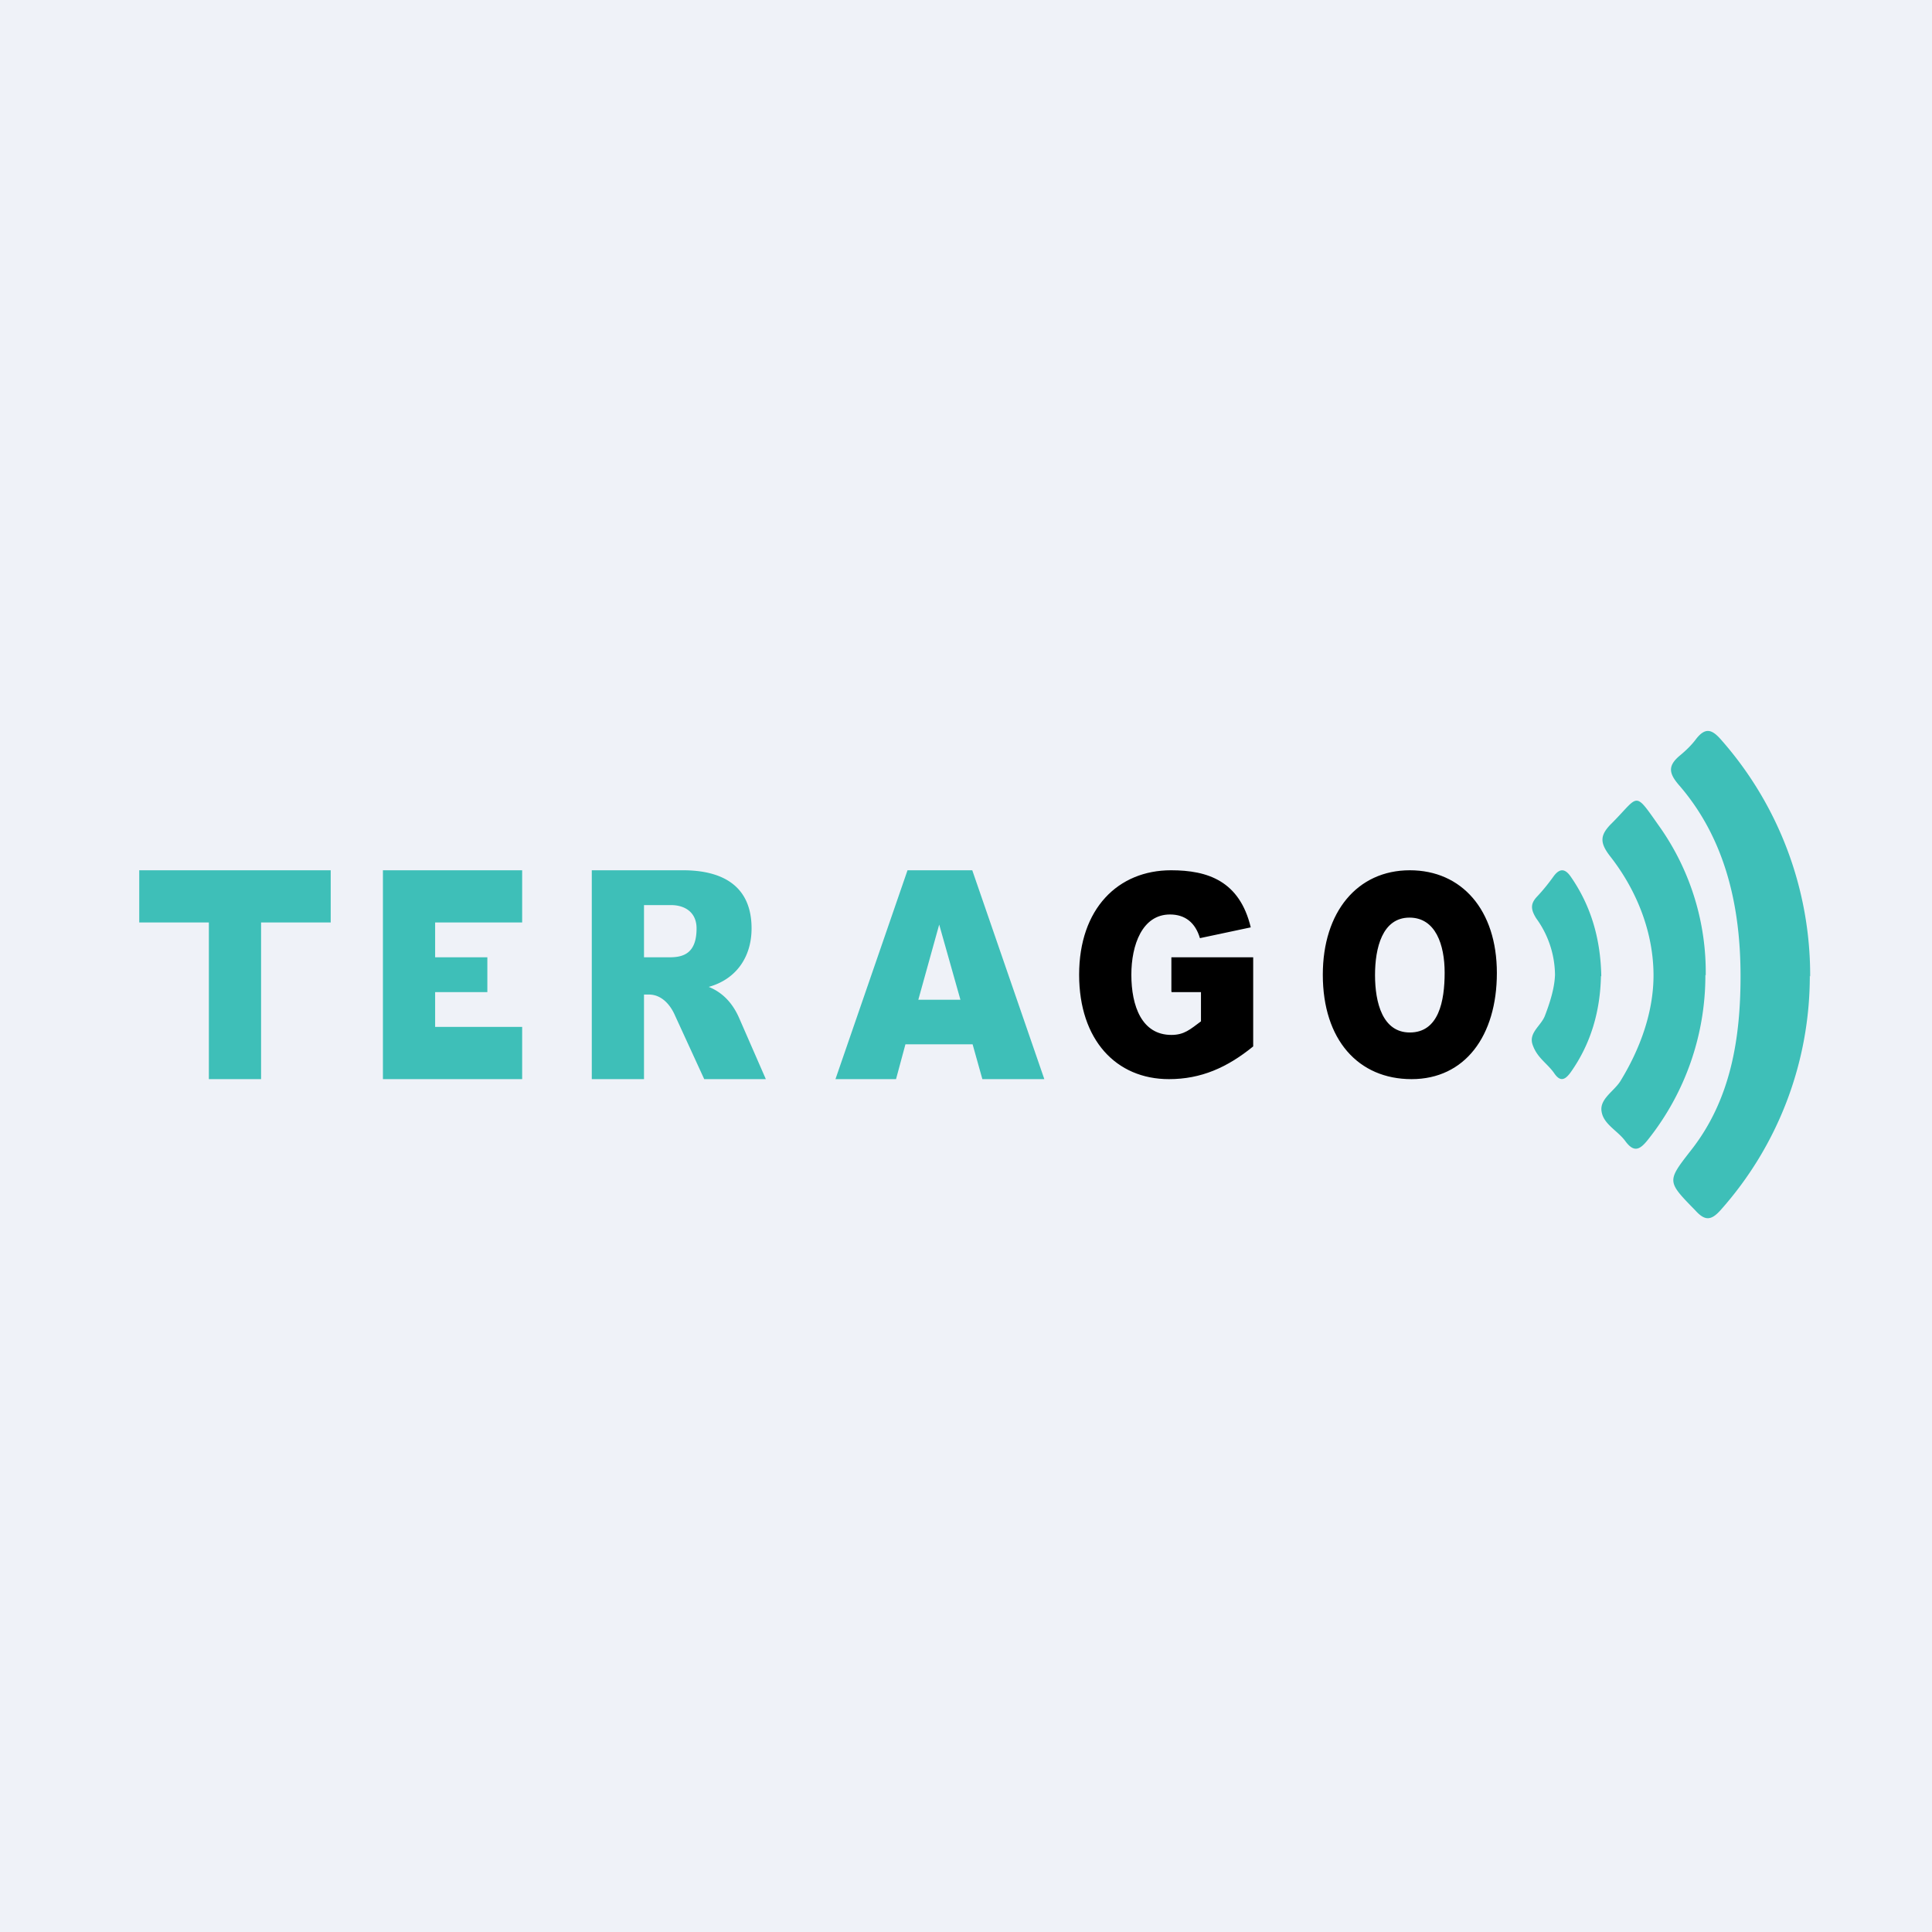 <?xml version="1.0" encoding="UTF-8"?>
<!-- generated by Finnhub -->
<svg viewBox="0 0 55.5 55.5" xmlns="http://www.w3.org/2000/svg">
<path d="M 0,0 H 55.5 V 55.5 H 0 Z" fill="rgb(239, 242, 248)"/>
<path d="M 51.99,28.035 A 10.1,10.1 0 0,1 49.42,34.77 C 49.15,35.07 48.97,35.07 48.7,34.77 C 47.88,33.93 47.88,33.94 48.58,33.04 C 49.72,31.59 50,29.83 50,28.04 C 50,26.09 49.59,24.11 48.22,22.54 C 47.93,22.2 47.92,21.99 48.25,21.71 C 48.42,21.57 48.59,21.41 48.73,21.22 C 49,20.88 49.19,20.96 49.45,21.26 A 10.22,10.22 0 0,1 52,28.05 Z" fill="rgb(62, 191, 184)"/>
<path d="M 48.99,28.005 A 7.57,7.57 0 0,1 47.34,32.74 C 47.11,33.03 46.94,33.12 46.69,32.78 C 46.47,32.48 46.07,32.3 46.01,31.94 C 45.94,31.58 46.35,31.36 46.54,31.07 C 47.12,30.13 47.5,29.07 47.5,28.02 C 47.5,26.8 47.03,25.58 46.24,24.58 C 45.96,24.21 45.96,24 46.27,23.68 C 47.12,22.84 46.91,22.67 47.71,23.8 A 7.25,7.25 0 0,1 49,28.02 Z" fill="rgb(62, 191, 184)"/>
<path d="M 45.99,28.035 C 45.97,29.05 45.7,29.98 45.13,30.79 C 44.96,31.03 44.82,31.09 44.64,30.82 C 44.44,30.54 44.16,30.39 44.03,30.02 C 43.9,29.67 44.27,29.47 44.38,29.18 C 44.53,28.79 44.66,28.37 44.67,28 A 2.8,2.8 0 0,0 44.13,26.38 C 43.97,26.12 43.96,25.96 44.16,25.75 C 44.33,25.57 44.49,25.37 44.64,25.16 C 44.81,24.94 44.96,24.95 45.12,25.18 C 45.69,26 45.98,26.94 46,28.05 Z M 4,25 H 9.5 V 26.5 H 7.5 V 31 H 6 V 26.5 H 4 V 25 Z M 11,25 H 15 V 26.5 H 12.5 V 27.5 H 14 V 28.5 H 12.5 V 29.5 H 15 V 31 H 11 V 25 Z M 17,31 V 25 H 19.62 C 20.73,25 21.59,25.43 21.59,26.67 C 21.59,27.49 21.15,28.13 20.36,28.35 C 20.78,28.52 21.06,28.84 21.24,29.26 L 22,31 H 20.23 L 19.39,29.17 C 19.26,28.87 19.01,28.57 18.64,28.57 H 18.5 V 31 H 17 Z M 18.5,27.5 H 19.24 C 19.64,27.5 20.01,27.38 20.01,26.67 C 20.01,26.21 19.68,26 19.27,26 H 18.5 V 27.5 Z M 27.94,30 H 26.01 L 25.74,31 H 24 L 26.07,25 H 27.93 L 30,31 H 28.22 L 27.94,30 Z M 27.59,28.72 L 26.98,26.56 L 26.38,28.72 H 27.58 Z" fill="rgb(62, 191, 184)"/>
<path d="M 33.65,28.485 V 27.5 H 36 V 30.06 C 35.25,30.67 34.5,31 33.58,31 C 32.06,31 31,29.87 31,28 C 31,26.1 32.12,25 33.64,25 C 34.7,25 35.61,25.31 35.93,26.64 L 34.47,26.95 C 34.34,26.51 34.05,26.27 33.61,26.27 C 32.81,26.27 32.5,27.15 32.5,28 C 32.5,28.9 32.8,29.73 33.65,29.73 C 34.02,29.73 34.19,29.57 34.5,29.34 V 28.5 H 33.66 Z M 38,28 C 38,26.2 38.99,25 40.5,25 C 41.99,25 43,26.14 43,27.95 C 43,29.76 42.08,31 40.55,31 C 39.02,31 38,29.87 38,28 Z M 39.5,28.01 C 39.5,28.81 39.72,29.66 40.5,29.66 C 41.33,29.66 41.5,28.76 41.5,27.94 C 41.5,27.14 41.24,26.36 40.49,26.36 C 39.71,26.36 39.5,27.23 39.5,28.01 Z"/>
</svg>
